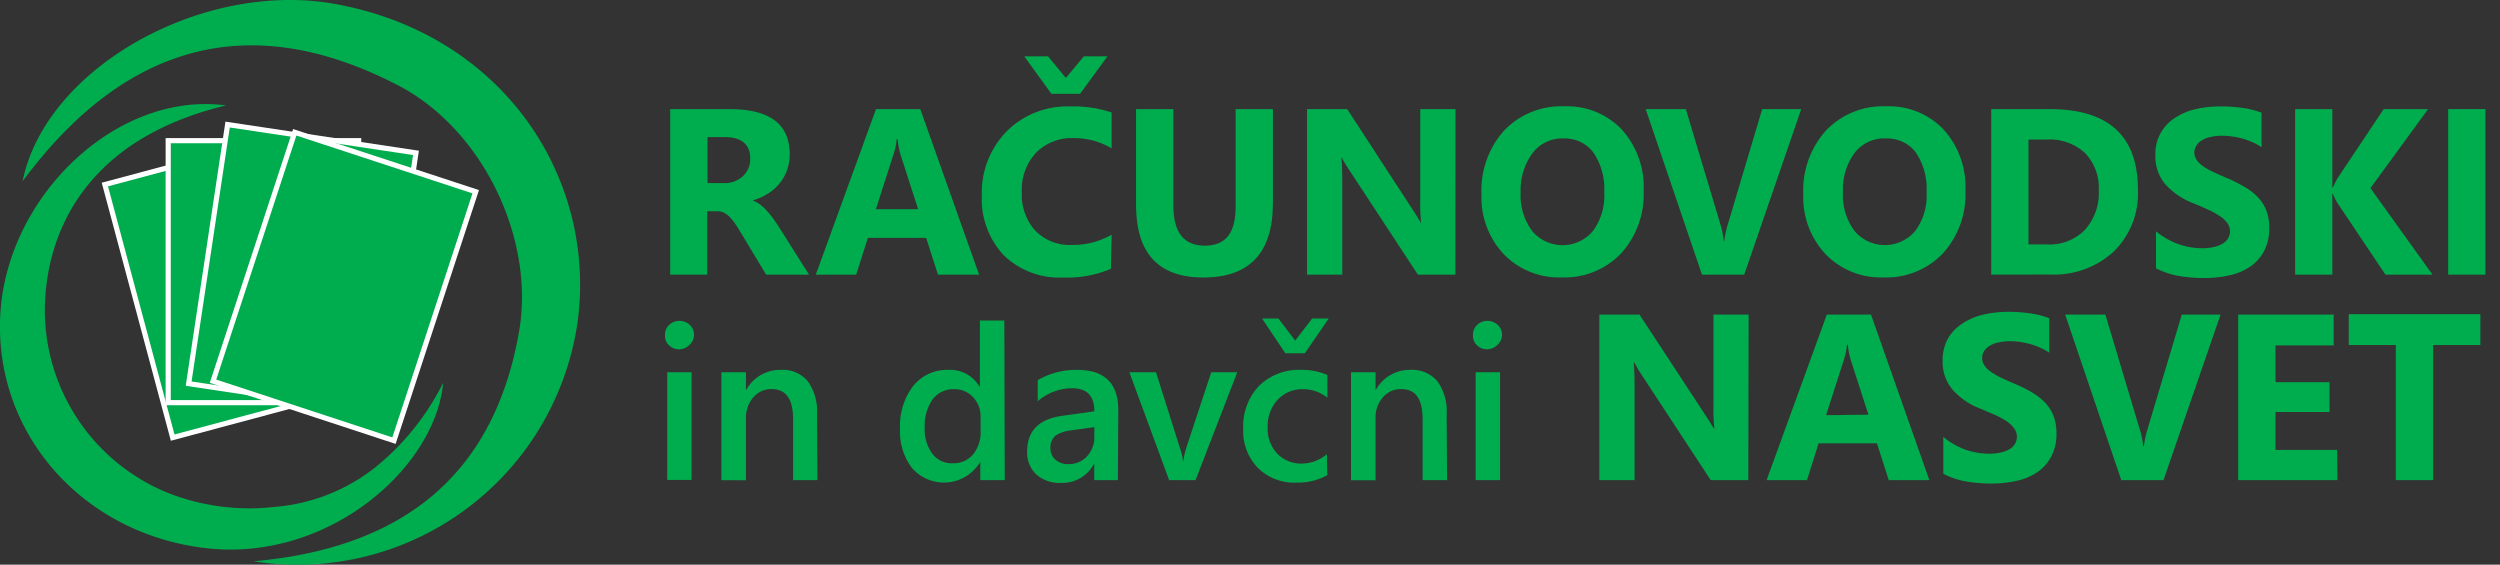 <svg id="Layer_1" data-name="Layer 1" xmlns="http://www.w3.org/2000/svg" viewBox="0 0 243.32 54.96"><rect x="0" y="0" width="243.32" height="54.96" fill="#333333" stroke="none"/><defs><style>.cls-1,.cls-2,.cls-3,.cls-4,.cls-5{fill:#00ad4e;}.cls-1,.cls-2,.cls-3,.cls-4{stroke:#fff;}.cls-1{stroke-miterlimit:10;stroke-width:0.5px;}.cls-2{stroke-miterlimit:10;stroke-width:0.5px;}.cls-3{stroke-miterlimit:10;stroke-width:0.5px;}.cls-4{stroke-miterlimit:10;stroke-width:0.5px;}</style></defs><title>logo-xs-5</title><rect class="cls-1" x="13.19" y="15.13" width="18.54" height="25.5" transform="translate(-6.45 6.76) rotate(-15)"/><rect class="cls-2" x="16.37" y="13.69" width="18.54" height="25.5"/><rect class="cls-3" x="16.67" y="16.84" width="25.5" height="18.54" transform="translate(-0.77 51.32) rotate(-81.45)"/><rect class="cls-4" x="20.77" y="18.61" width="25.5" height="18.54" transform="translate(-3.43 51.03) rotate(-71.82)"/><path class="cls-5" d="M24.68,54.63c14.09-1.26,23.32-8,25.83-22.31,1.6-9.06-3.52-19.72-11.74-24C24.26.78,12.1,4.3,2.2,17.64,4.46,6.48,20-2.07,32.9.44,49.25,3.55,58.06,17.55,56.22,31.31A27.53,27.53,0,0,1,24.68,54.63Z"/><path class="cls-5" d="M22,10.26C8.74,13.44,4.71,22.08,4.38,29.38a19.2,19.2,0,0,0,12.24,18.7,21.66,21.66,0,0,0,10.07,1.26,18.16,18.16,0,0,0,9.73-3.77,24.75,24.75,0,0,0,6.71-8.31c-.75,8.22-11.07,17.37-22.9,16.11C7.48,52-1.41,41.21.18,29,1.69,18.06,11.93,8.91,22,10.26Z"/><path class="cls-5" d="M78.74,26.73H74.57l-2.5-4.14c-.19-.32-.37-.6-.54-.85a5,5,0,0,0-.52-.63,2.25,2.25,0,0,0-.55-.41,1.46,1.46,0,0,0-.63-.14h-1v6.17H65.23V10.62H71q5.86,0,5.86,4.38a4.6,4.6,0,0,1-.26,1.56,4.22,4.22,0,0,1-.73,1.29,4.34,4.34,0,0,1-1.14,1,5.76,5.76,0,0,1-1.49.66v0a2.37,2.37,0,0,1,.7.37,3.94,3.94,0,0,1,.65.59,7.15,7.15,0,0,1,.6.72c.19.26.37.51.53.76ZM68.86,13.34v4.48h1.57a2.58,2.58,0,0,0,1.87-.67,2.25,2.25,0,0,0,.72-1.7c0-1.4-.84-2.11-2.52-2.11Z"/><path class="cls-5" d="M95.29,26.73h-4l-1.15-3.58H84.47l-1.14,3.58H79.4l5.86-16.11h4.31Zm-5.93-6.37L87.63,15a8.36,8.36,0,0,1-.27-1.45h-.09A5.7,5.7,0,0,1,87,14.9l-1.75,5.46Z"/><path class="cls-5" d="M108.12,26.16a10.78,10.78,0,0,1-4.61.85,7.78,7.78,0,0,1-5.83-2.18A8,8,0,0,1,95.56,19,8.51,8.51,0,0,1,98,12.76a8.34,8.34,0,0,1,6.19-2.4,11.56,11.56,0,0,1,4,.59v3.49a7.1,7.1,0,0,0-3.69-1,4.89,4.89,0,0,0-3.66,1.42,5.29,5.29,0,0,0-1.39,3.87,5.21,5.21,0,0,0,1.31,3.72,4.68,4.68,0,0,0,3.54,1.39,7.55,7.55,0,0,0,3.89-1Zm-.33-20.68-2.67,3.65h-2.79L99.69,5.48H102l1.74,2.11,1.75-2.11Z"/><path class="cls-5" d="M123.89,19.76q0,7.24-6.77,7.25-6.56,0-6.55-7.09v-9.3h3.63V20c0,2.6,1,3.91,3.06,3.91s3-1.26,3-3.78V10.62h3.63Z"/><path class="cls-5" d="M141.65,26.73H138l-6.64-10.12a14.3,14.3,0,0,1-.81-1.34h0q.09.86.09,2.61v8.85h-3.43V10.62h3.91l6.39,9.81c.29.44.56.88.81,1.31h0a17.1,17.1,0,0,1-.09-2.21V10.62h3.43Z"/><path class="cls-5" d="M152,27a7.49,7.49,0,0,1-5.63-2.25,8.06,8.06,0,0,1-2.18-5.87,8.7,8.7,0,0,1,2.21-6.18,7.67,7.67,0,0,1,5.86-2.35,7.33,7.33,0,0,1,5.58,2.25,8.33,8.33,0,0,1,2.13,5.95,8.54,8.54,0,0,1-2.21,6.13A7.61,7.61,0,0,1,152,27Zm.16-13.53a3.64,3.64,0,0,0-3,1.43A6,6,0,0,0,148,18.7a5.83,5.83,0,0,0,1.12,3.78,3.86,3.86,0,0,0,5.92,0,5.8,5.8,0,0,0,1.1-3.75,6.3,6.3,0,0,0-1.07-3.9A3.46,3.46,0,0,0,152.12,13.48Z"/><path class="cls-5" d="M175.31,10.62l-5.55,16.11h-4.11l-5.48-16.11h3.91l3.36,11.21a7.47,7.47,0,0,1,.32,1.61h.07a8.9,8.9,0,0,1,.35-1.65l3.33-11.17Z"/><path class="cls-5" d="M183.33,27a7.49,7.49,0,0,1-5.64-2.25,8.1,8.1,0,0,1-2.18-5.87,8.7,8.7,0,0,1,2.21-6.18,7.68,7.68,0,0,1,5.87-2.35,7.32,7.32,0,0,1,5.57,2.25,8.33,8.33,0,0,1,2.13,5.95,8.54,8.54,0,0,1-2.21,6.13A7.6,7.6,0,0,1,183.33,27Zm.16-13.53a3.64,3.64,0,0,0-3,1.43,6,6,0,0,0-1.12,3.79,5.83,5.83,0,0,0,1.12,3.78,3.86,3.86,0,0,0,5.92,0,5.74,5.74,0,0,0,1.1-3.75,6.3,6.3,0,0,0-1.06-3.9A3.49,3.49,0,0,0,183.49,13.48Z"/><path class="cls-5" d="M193.8,26.73V10.62h5.7q8.58,0,8.58,7.85a7.93,7.93,0,0,1-2.34,6,8.62,8.62,0,0,1-6.24,2.25Zm3.63-13.15V23.79h1.79a4.81,4.81,0,0,0,3.7-1.42,5.35,5.35,0,0,0,1.35-3.85,4.9,4.9,0,0,0-1.33-3.62,5.09,5.09,0,0,0-3.74-1.32Z"/><path class="cls-5" d="M209.84,26.11V22.52A7.25,7.25,0,0,0,212,23.75a6.86,6.86,0,0,0,2.31.41,4.79,4.79,0,0,0,1.2-.13,2.65,2.65,0,0,0,.85-.34,1.41,1.41,0,0,0,.51-.52,1.28,1.28,0,0,0,.17-.64,1.36,1.36,0,0,0-.27-.84A2.91,2.91,0,0,0,216,21a7.44,7.44,0,0,0-1.1-.6q-.65-.3-1.38-.6a7,7,0,0,1-2.82-1.92,4.18,4.18,0,0,1-.92-2.74,4.13,4.13,0,0,1,1.88-3.65,6.08,6.08,0,0,1,2-.86,10.65,10.65,0,0,1,2.43-.27,14.76,14.76,0,0,1,2.23.15,8.68,8.68,0,0,1,1.79.46v3.36a5,5,0,0,0-.88-.49,6.88,6.88,0,0,0-1-.36,7.08,7.08,0,0,0-1-.2,6.35,6.35,0,0,0-.95-.07,4.81,4.81,0,0,0-1.12.12,2.44,2.44,0,0,0-.85.33,1.48,1.48,0,0,0-.54.51,1.2,1.2,0,0,0-.2.67,1.28,1.28,0,0,0,.22.72,2.35,2.35,0,0,0,.61.61,6.28,6.28,0,0,0,1,.56c.37.18.8.37,1.27.57a13.28,13.28,0,0,1,1.73.86,5.78,5.78,0,0,1,1.32,1,4.05,4.05,0,0,1,.85,1.31,4.71,4.71,0,0,1,.29,1.71,4.62,4.62,0,0,1-.51,2.27A4.2,4.2,0,0,1,218.93,26a5.89,5.89,0,0,1-2,.81,11.37,11.37,0,0,1-2.45.25,14.41,14.41,0,0,1-2.52-.22A7.7,7.7,0,0,1,209.84,26.11Z"/><path class="cls-5" d="M236.75,26.73h-4.58l-4.69-7a7.18,7.18,0,0,1-.43-.88H227v7.88h-3.62V10.62H227v7.62h.06q.13-.31.45-.9L232,10.62h4.32l-5.61,7.69Z"/><path class="cls-5" d="M241.9,26.73h-3.62V10.62h3.62Z"/><path class="cls-5" d="M66.13,34a1.42,1.42,0,0,1-1-.38,1.25,1.25,0,0,1-.41-1,1.29,1.29,0,0,1,.41-1,1.43,1.43,0,0,1,1-.39,1.45,1.45,0,0,1,1,.39,1.31,1.31,0,0,1,0,1.92A1.45,1.45,0,0,1,66.13,34Zm1.18,12.71H64.94V36.23h2.37Z"/><path class="cls-5" d="M79.56,46.73H77.19V40.81c0-2-.7-2.94-2.09-2.94a2.27,2.27,0,0,0-1.79.81,3.05,3.05,0,0,0-.71,2.06v6H70.21V36.23H72.6V38h0a3.76,3.76,0,0,1,3.41-2,3.16,3.16,0,0,1,2.61,1.11,5,5,0,0,1,.9,3.22Z"/><path class="cls-5" d="M97.79,46.73H95.41V44.94h0a4.11,4.11,0,0,1-6.64.62,5.81,5.81,0,0,1-1.17-3.84,6.38,6.38,0,0,1,1.29-4.17A4.23,4.23,0,0,1,92.28,36a3.31,3.31,0,0,1,3.09,1.7h0v-6.5h2.38Zm-2.35-4.8V40.56a2.7,2.7,0,0,0-.73-1.9,2.43,2.43,0,0,0-1.86-.78,2.49,2.49,0,0,0-2.09,1A4.46,4.46,0,0,0,90,41.63a4,4,0,0,0,.74,2.53,2.36,2.36,0,0,0,2,.93,2.48,2.48,0,0,0,2-.9A3.41,3.41,0,0,0,95.44,41.93Z"/><path class="cls-5" d="M108.8,46.73h-2.3V45.09h0A3.47,3.47,0,0,1,103.27,47a3.39,3.39,0,0,1-2.43-.84,2.94,2.94,0,0,1-.87-2.22q0-3,3.42-3.47l3.12-.44c0-1.49-.71-2.24-2.13-2.24A5.08,5.08,0,0,0,101,39.05V37a7.37,7.37,0,0,1,3.84-1q4,0,4,3.92Zm-2.29-5.16-2.21.31a3.44,3.44,0,0,0-1.54.5,1.45,1.45,0,0,0-.52,1.27,1.38,1.38,0,0,0,.48,1.09,1.82,1.82,0,0,0,1.28.43,2.36,2.36,0,0,0,1.8-.76,2.74,2.74,0,0,0,.71-1.93Z"/><path class="cls-5" d="M120.42,36.23l-4.06,10.5h-2.57l-3.87-10.5h2.59l2.32,7.34a6.6,6.6,0,0,1,.33,1.42h0a7.44,7.44,0,0,1,.29-1.38l2.44-7.38Z"/><path class="cls-5" d="M129.18,46.25a5.92,5.92,0,0,1-3,.72,5,5,0,0,1-3.78-1.46A5.14,5.14,0,0,1,121,41.72a5.69,5.69,0,0,1,1.54-4.16A5.52,5.52,0,0,1,126.66,36a6.11,6.11,0,0,1,2.53.5V38.7a3.81,3.81,0,0,0-2.34-.82,3.25,3.25,0,0,0-2.47,1,3.74,3.74,0,0,0-1,2.67,3.55,3.55,0,0,0,.9,2.57,3.24,3.24,0,0,0,2.44,1,3.86,3.86,0,0,0,2.42-.91ZM129.32,31,127,34.38h-1.9L122.83,31h1.59l1.64,2.15L127.71,31Z"/><path class="cls-5" d="M140.84,46.73h-2.38V40.81c0-2-.69-2.94-2.08-2.94a2.29,2.29,0,0,0-1.8.81,3,3,0,0,0-.7,2.06v6h-2.39V36.23h2.39V38h0a3.75,3.75,0,0,1,3.4-2,3.2,3.2,0,0,1,2.62,1.11,5,5,0,0,1,.9,3.22Z"/><path class="cls-5" d="M144.77,34a1.4,1.4,0,0,1-1-.38,1.25,1.25,0,0,1-.41-1,1.29,1.29,0,0,1,.41-1,1.41,1.41,0,0,1,1-.39,1.47,1.47,0,0,1,1,.39,1.31,1.31,0,0,1,0,1.92A1.47,1.47,0,0,1,144.77,34ZM146,46.73h-2.38V36.23H146Z"/><path class="cls-5" d="M170.16,46.73H166.5l-6.64-10.12a13.7,13.7,0,0,1-.8-1.34H159q.09.85.09,2.61v8.85h-3.43V30.62h3.91L166,40.43c.29.44.56.88.81,1.31h.05a17.1,17.1,0,0,1-.09-2.21V30.62h3.42Z"/><path class="cls-5" d="M187.78,46.73h-3.95l-1.15-3.58H177l-1.13,3.58h-3.93l5.86-16.11h4.3Zm-5.93-6.37L180.12,35a6.82,6.82,0,0,1-.27-1.45h-.09a6.21,6.21,0,0,1-.28,1.4l-1.75,5.46Z"/><path class="cls-5" d="M189.14,46.11V42.52a7.08,7.08,0,0,0,2.12,1.23,6.86,6.86,0,0,0,2.31.41,4.74,4.74,0,0,0,1.2-.13,2.65,2.65,0,0,0,.85-.34,1.41,1.41,0,0,0,.51-.52,1.28,1.28,0,0,0,.17-.64,1.36,1.36,0,0,0-.27-.84,2.86,2.86,0,0,0-.73-.69,8,8,0,0,0-1.11-.61l-1.38-.59A6.89,6.89,0,0,1,190,37.88a4.19,4.19,0,0,1-.93-2.74,4.42,4.42,0,0,1,.5-2.16A4.28,4.28,0,0,1,191,31.49a6.08,6.08,0,0,1,2-.86,10.64,10.64,0,0,1,2.43-.28,14.67,14.67,0,0,1,2.23.16,8.52,8.52,0,0,1,1.79.46v3.36a5,5,0,0,0-.88-.49,7.22,7.22,0,0,0-1-.36,9.56,9.56,0,0,0-1-.21,7.94,7.94,0,0,0-.95-.06,4.87,4.87,0,0,0-1.12.12,2.44,2.44,0,0,0-.85.33,1.56,1.56,0,0,0-.54.51,1.19,1.19,0,0,0-.19.67,1.27,1.27,0,0,0,.21.72,2.35,2.35,0,0,0,.61.61,7.24,7.24,0,0,0,.95.56c.38.18.8.37,1.27.57a14.11,14.11,0,0,1,1.74.85,6.29,6.29,0,0,1,1.31,1,4.05,4.05,0,0,1,.85,1.31,4.71,4.71,0,0,1,.29,1.71,4.62,4.62,0,0,1-.51,2.27A4.2,4.2,0,0,1,198.22,46a5.82,5.82,0,0,1-2,.81,11.37,11.37,0,0,1-2.45.25,14.5,14.5,0,0,1-2.52-.22A7.51,7.51,0,0,1,189.14,46.11Z"/><path class="cls-5" d="M216.12,30.62l-5.55,16.11h-4.11L201,30.62h3.91l3.36,11.21a7.47,7.47,0,0,1,.32,1.61h.07a8.9,8.9,0,0,1,.35-1.65l3.34-11.17Z"/><path class="cls-5" d="M227.5,46.73h-9.66V30.62h9.29v3h-5.66v3.58h5.26V40.1h-5.26v3.69h6Z"/><path class="cls-5" d="M241.41,33.58h-4.6V46.73h-3.63V33.58H228.6v-3h12.81Z"/></svg>